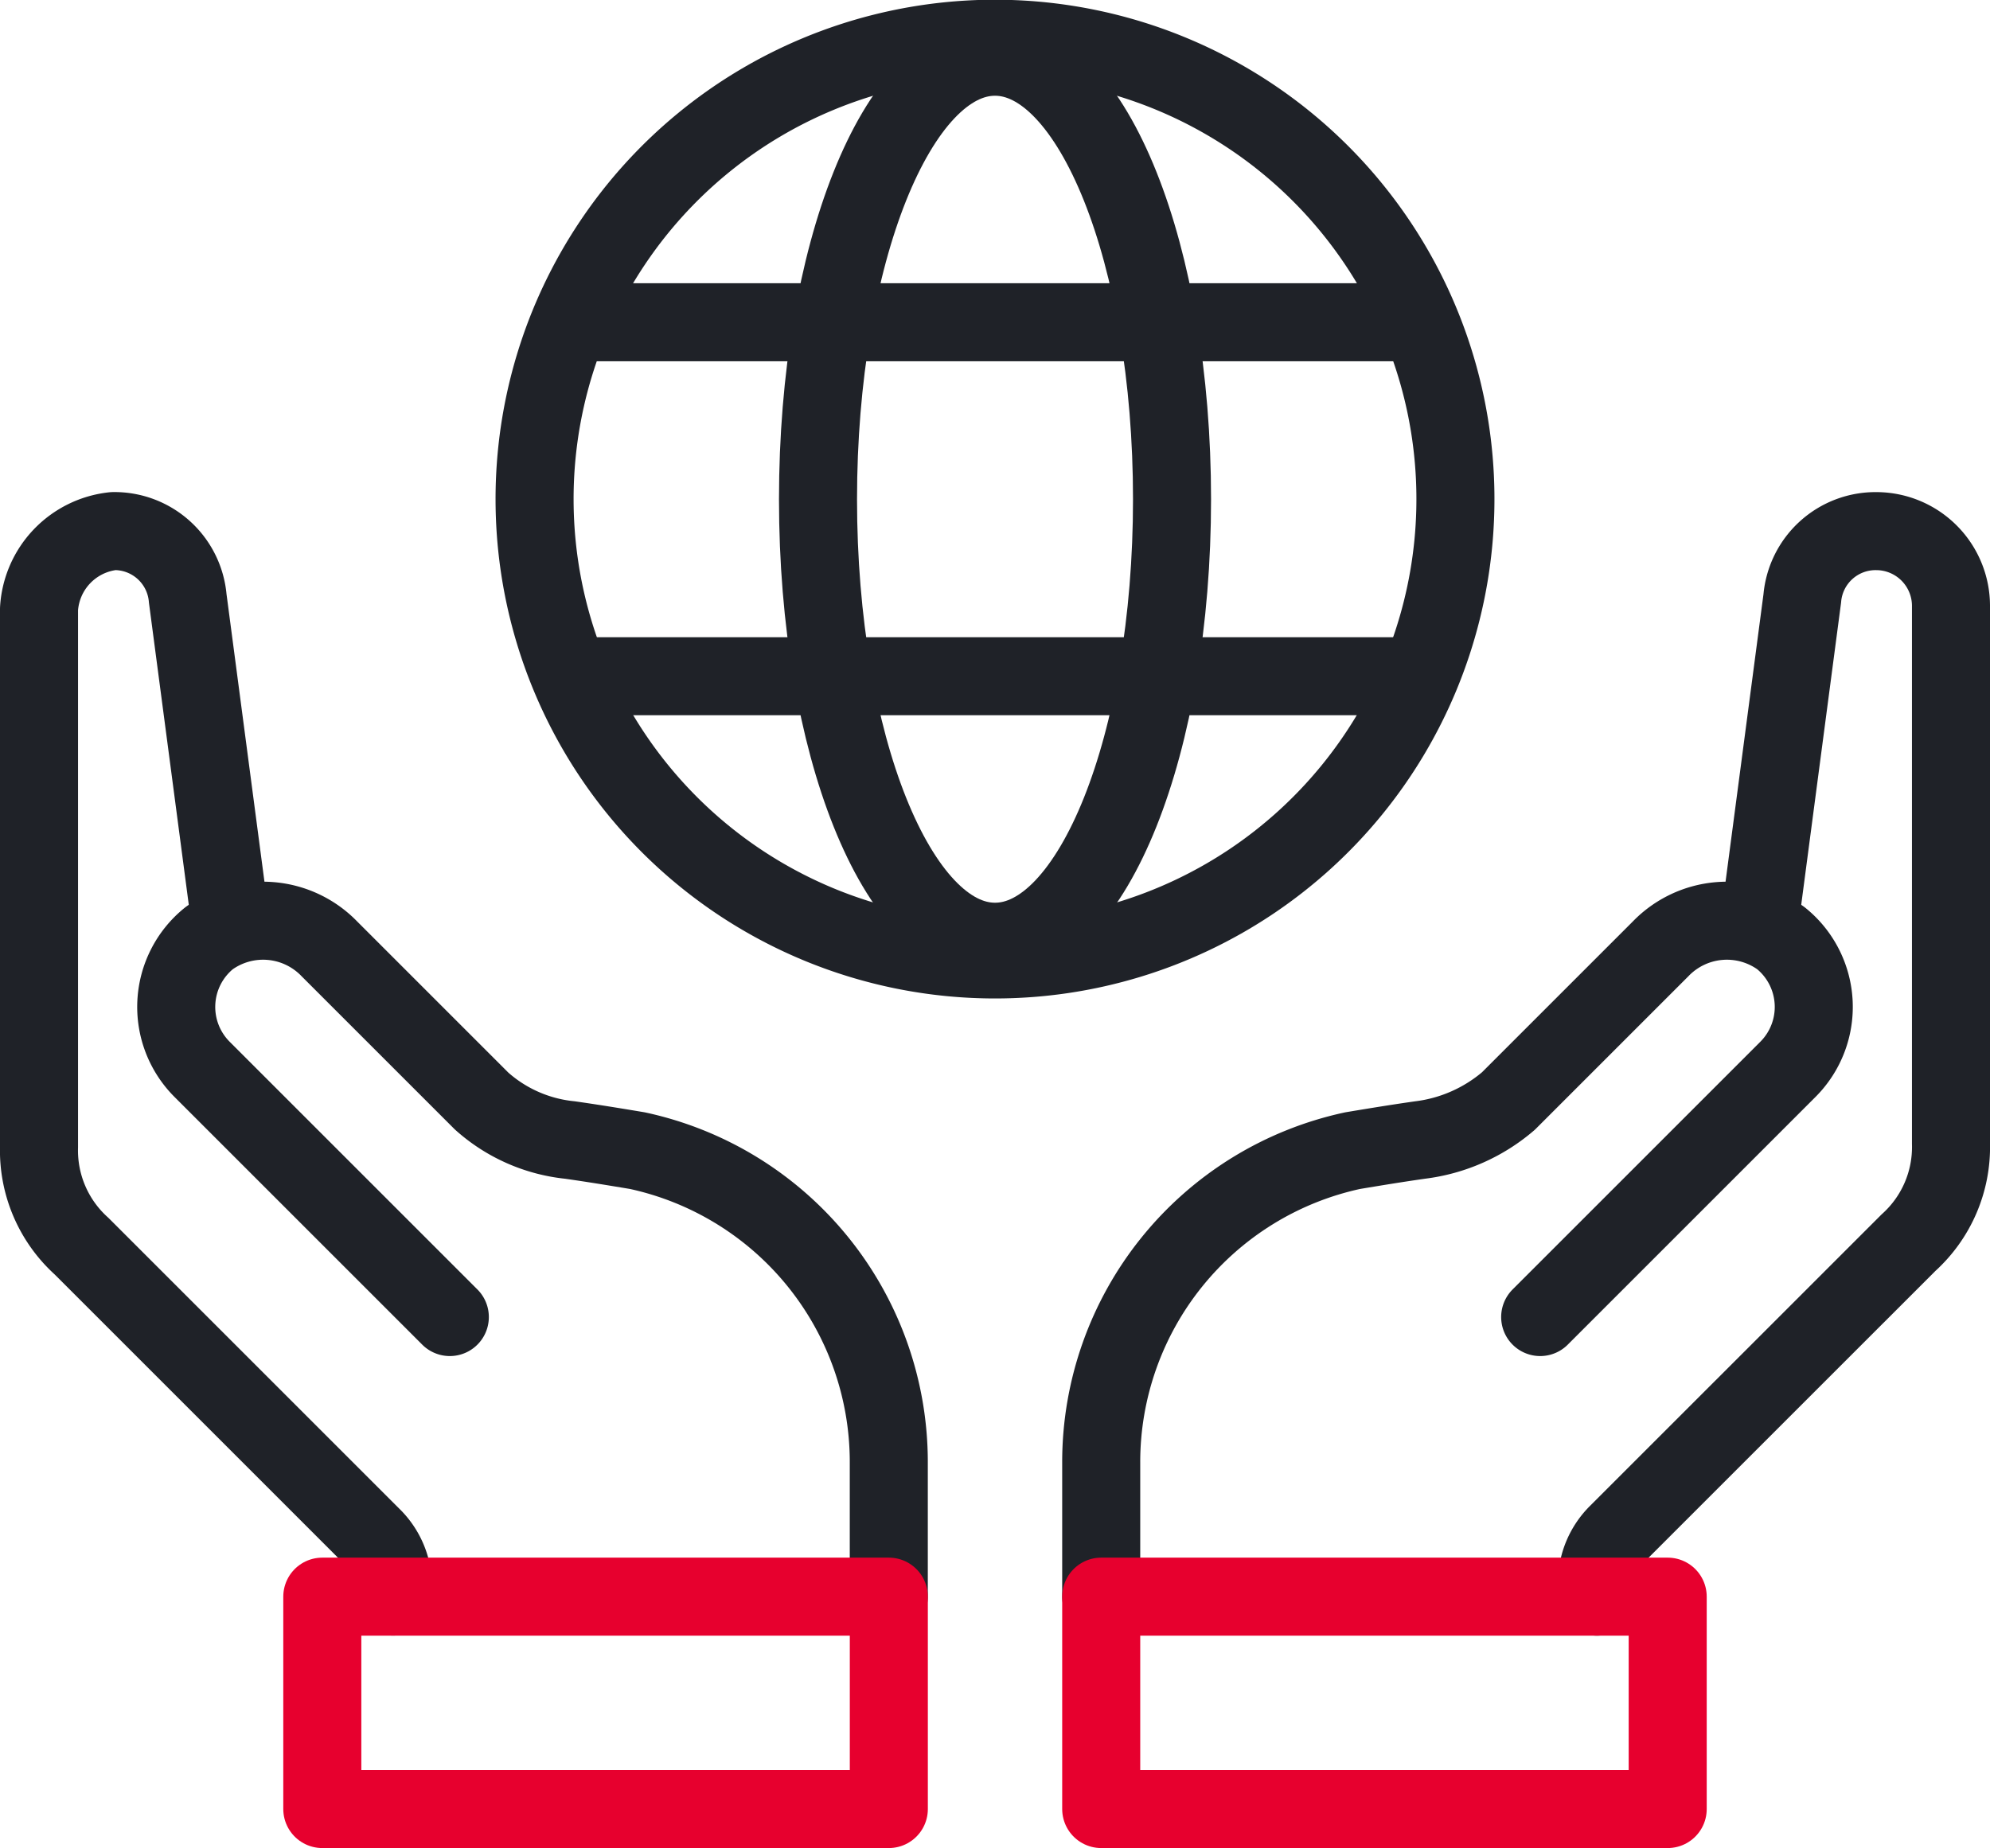 <svg xmlns="http://www.w3.org/2000/svg" width="51" height="47.37" viewBox="0 0 51 47.37">
  <g id="social-science-icon" transform="translate(-1 -2)">
    <path id="Path_1442" data-name="Path 1442" d="M6.9,25.595,5.811,17.337a1.885,1.885,0,0,0-1.906-1.724A2.135,2.135,0,0,0,2,17.61V31.4a3.3,3.3,0,0,0,1.089,2.541l7.441,7.441a1.792,1.792,0,0,1,.544,1.27v.272" fill="none" stroke="#1f2228" stroke-linecap="round" stroke-linejoin="round" stroke-width="2"/>
    <path id="Path_1443" data-name="Path 1443" d="M23.778,42.927V39.479a8.167,8.167,0,0,0-6.443-7.985c-.545-.091-1.089-.181-1.724-.272a4,4,0,0,1-2.269-1l-3.9-3.9a2.36,2.36,0,0,0-3.085-.272,2.263,2.263,0,0,0-.181,3.357l6.352,6.352" fill="none" stroke="#1f2228" stroke-linecap="round" stroke-linejoin="round" stroke-width="2"/>
    <path id="Path_1444" data-name="Path 1444" d="M46.1,25.595l1.089-8.257a1.885,1.885,0,0,1,1.906-1.724A1.917,1.917,0,0,1,51,17.519V31.312a3.3,3.3,0,0,1-1.089,2.541L42.47,41.293a1.791,1.791,0,0,0-.544,1.27v.363" fill="none" stroke="#1f2228" stroke-linecap="round" stroke-linejoin="round" stroke-width="2"/>
    <path id="Path_1445" data-name="Path 1445" d="M29.222,42.927V39.479a8.167,8.167,0,0,1,6.443-7.985c.545-.091,1.089-.181,1.724-.272a4.284,4.284,0,0,0,2.269-1l3.9-3.9a2.36,2.36,0,0,1,3.085-.272,2.263,2.263,0,0,1,.181,3.357l-6.352,6.352" fill="none" stroke="#1f2228" stroke-linecap="round" stroke-linejoin="round" stroke-width="2"/>
    <path id="Path_1446" data-name="Path 1446" d="M23.779,42.926H9.26V48.37H23.779Z" fill="none" stroke="#e7002e" stroke-linecap="round" stroke-linejoin="round" stroke-width="2"/>
    <path id="Path_1447" data-name="Path 1447" d="M43.74,42.926H29.222V48.37H43.74Z" fill="none" stroke="#e7002e" stroke-linecap="round" stroke-linejoin="round" stroke-width="2"/>
    <path id="Path_1448" data-name="Path 1448" d="M26.5,26.593A11.8,11.8,0,1,0,14.7,14.8,11.8,11.8,0,0,0,26.5,26.593Z" fill="none" stroke="#1f2228" stroke-linejoin="round" stroke-width="2"/>
    <path id="Path_1449" data-name="Path 1449" d="M26.5,26.139c2.506,0,4.537-5.078,4.537-11.343S29.007,3.454,26.5,3.454,21.964,8.532,21.964,14.8,24,26.139,26.5,26.139Z" fill="none" stroke="#1f2228" stroke-linejoin="round" stroke-width="2"/>
    <path id="Path_1450" data-name="Path 1450" d="M37.389,10.26H15.611" fill="none" stroke="#1f2228" stroke-linejoin="round" stroke-width="2"/>
    <path id="Path_1451" data-name="Path 1451" d="M15.611,19.333H37.389" fill="none" stroke="#1f2228" stroke-linejoin="round" stroke-width="2"/>
  </g>
</svg>
